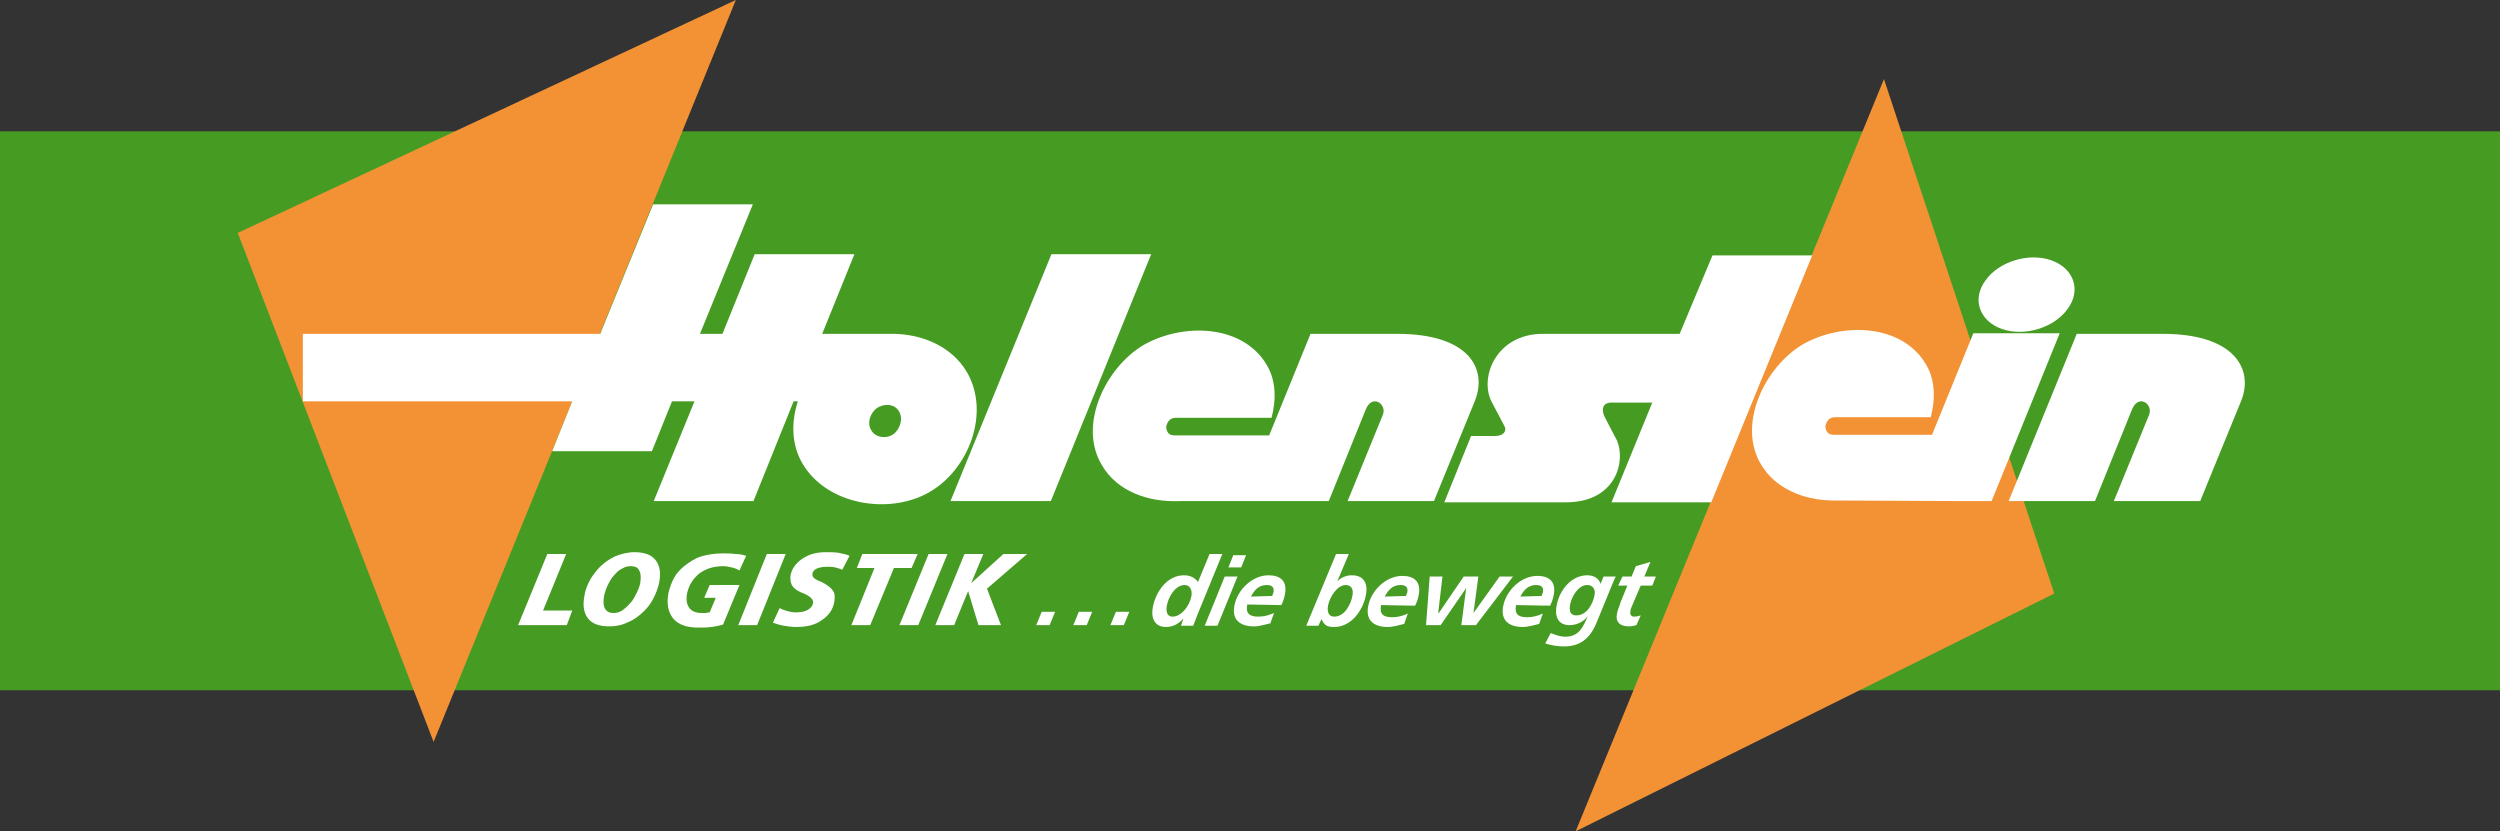 <?xml version="1.0" encoding="UTF-8"?> <!-- Generator: Adobe Illustrator 26.1.0, SVG Export Plug-In . SVG Version: 6.00 Build 0) --> <svg xmlns="http://www.w3.org/2000/svg" xmlns:xlink="http://www.w3.org/1999/xlink" version="1.1" id="Ebene_1" x="0px" y="0px" viewBox="0 0 411.1 136.7" style="enable-background:new 0 0 411.1 136.7;" xml:space="preserve"><rect x="0" y="0" width="411.1" height="136.7" fill="#333333" stroke="none"/> <style type="text/css"> .st0{fill:#469C23;} .st1{fill:#F39235;} .st2{fill:#FFFFFF;} </style> <rect y="21.6" class="st0" width="411.1" height="91.9"></rect> <polygon class="st1" points="121,0 71.3,122 39.1,38.3 "></polygon> <polygon class="st1" points="309.8,13 259.1,136.7 337.8,97.6 "></polygon> <g> <polygon class="st2" points="156.3,82.4 172.8,82.4 189.3,41.8 172.9,41.8 "></polygon> <g> <path class="st2" d="M212.6,82.4h5.9l6.1-15.1c1.1-2.6,3.5-0.8,2.8,0.9l-5.8,14.2h14.2l6.7-16.4c2.2-5.4-1-11.1-12.7-11.1h-8.7 h-5.6l-6.8,16.7h-0.6l0,0h-14.7c-0.8,0-1-0.1-1.3-0.4c-0.2-0.3-0.4-0.7-0.3-1.2c0.1-0.3,0.2-0.6,0.5-0.9c0.4-0.4,0.9-0.4,1.3-0.4 h15.5c0.8-3.1,0.7-6.2-0.8-8.7c-3.9-6.6-13.6-7-20.2-3.3c-6.3,3.7-10.9,13.2-6.9,19.8c2.5,4.3,7.6,6.1,12.7,5.9l0,0H212.6 L212.6,82.4z"></path> <path class="st2" d="M276.2,54.9h-19h-3.5c-7.7,0-10.5,7.2-8.4,11.2l2,3.8c0.6,0.9,0,1.8-1.5,1.8h-3.9l-4.4,10.9h20 c8.8,0,10.1-7.7,8-10.9l-1.5-2.9c-0.6-1-0.8-2.6,1-2.6h6.7L265,82.6h16.4L298,42h-16.4L276.2,54.9z"></path> <path class="st2" d="M323.2,82.4h4.3l11.2-27.6h-14.2l-6.8,16.7h-1.2l0,0h-14.7c-0.8,0-1-0.1-1.3-0.4c-0.2-0.3-0.4-0.7-0.3-1.2 c0.1-0.3,0.2-0.6,0.5-0.9c0.4-0.4,0.9-0.4,1.3-0.4h15.5c0.8-3.1,0.7-6.2-0.8-8.7c-3.9-6.6-13.6-7-20.2-3.3 c-6.3,3.7-10.9,13.2-6.9,19.8c2.3,3.9,6.9,5.8,11.6,5.9l0,0L323.2,82.4L323.2,82.4z"></path> <path class="st2" d="M144.2,67.1c-1.1,0.8-1.7,2.5-0.9,3.7c0.7,1.2,2.5,1.4,3.6,0.6c1.1-0.8,1.7-2.6,0.9-3.8 C147.1,66.4,145.4,66.3,144.2,67.1 M123.9,82.4h-16.4l6.7-16.4h-3.7l-3.3,8.2H90.8l3.3-8.2H49.8V54.9h48.9l8.7-21.3h16.4 l-8.7,21.3h3.7l5.3-13.1h16.4l-5.3,13.1h11.2l0,0c5-0.1,10.1,2,12.6,6.3c3.9,6.7,0.3,16.1-6.3,19.8S136,83,132,76.3 c-1.9-3.2-1.9-6.9-0.8-10.3h-0.7L123.9,82.4z"></path> <path class="st2" d="M355.7,54.9h-8.6h-5.6l-11.2,27.5h14.2l6.1-15.1c1.1-2.6,3.5-0.8,2.8,0.9l-5.8,14.2h14.2l6.7-16.4 C370.7,60.7,367.4,54.9,355.7,54.9"></path> <path class="st2" d="M337.3,42.8c3.7,1.3,5,4.9,2.7,8c-2.2,3.1-7.1,4.6-10.8,3.3c-3.7-1.3-5-4.9-2.7-8 C328.7,43,333.6,41.5,337.3,42.8"></path> </g> <polygon class="st2" points="90,91.1 93.1,91.1 89.3,100.4 94.1,100.4 93.2,102.8 85.2,102.8 "></polygon> <g> <path class="st2" d="M101.1,91.5c-1,0.5-1.9,1.1-2.8,2.1c-0.5,0.6-1,1.2-1.4,2s-0.7,1.6-0.8,2.4c-0.3,1.6-0.1,2.8,0.6,3.7 c0.7,0.9,1.9,1.3,3.5,1.3c1.1,0,2.1-0.2,3.1-0.7c1-0.4,1.9-1.1,2.7-1.9c0.6-0.6,1.1-1.3,1.5-2.1c0.4-0.8,0.7-1.6,0.9-2.5 c0.3-1.6,0.1-2.8-0.6-3.7c-0.7-0.9-1.9-1.3-3.5-1.3C103.2,90.8,102.1,91.1,101.1,91.5 M104.7,97.5c-0.3,0.6-0.6,1.2-1,1.6 c-0.5,0.6-1,1-1.4,1.3c-0.5,0.3-0.9,0.4-1.4,0.4c-0.7,0-1.1-0.2-1.4-0.7s-0.3-1.1-0.2-1.9c0.1-0.6,0.3-1.2,0.6-1.9 c0.3-0.6,0.6-1.2,1-1.6c0.4-0.5,0.9-1,1.4-1.2c0.5-0.3,0.9-0.4,1.4-0.4c0.7,0,1.2,0.2,1.4,0.7c0.3,0.5,0.3,1.1,0.2,2 C105.2,96.3,105,96.9,104.7,97.5"></path> <path class="st2" d="M122.7,91.4l-1.1,2.4c-0.4-0.2-0.8-0.4-1.3-0.5c-0.4-0.1-0.9-0.2-1.4-0.2c-1.5,0-2.8,0.4-3.9,1.2 c-1,0.8-1.7,1.9-2,3.2c-0.2,1-0.1,1.8,0.3,2.4s1.1,0.9,2.1,0.9c0.2,0,0.4,0,0.6,0s0.4-0.1,0.7-0.1l1-2.4h-1.9l0.9-2.1h4.9 l-2.7,6.5c-0.6,0.2-1.3,0.3-1.9,0.4c-0.7,0.1-1.4,0.1-2.2,0.1c-1.9,0-3.3-0.5-4.1-1.5c-0.8-1-1.1-2.3-0.8-4.1 c0.2-0.9,0.5-1.7,0.9-2.5s1-1.4,1.7-2c0.9-0.7,1.8-1.3,2.8-1.6c1-0.3,2.2-0.5,3.6-0.5c0.7,0,1.4,0,2,0.1 C121.5,91.1,122.1,91.2,122.7,91.4"></path> </g> <polygon class="st2" points="126.1,91.1 129.2,91.1 124.5,102.8 121.4,102.8 "></polygon> <g> <path class="st2" d="M139.7,91.4l-1.2,2.3c-0.4-0.2-0.8-0.3-1.2-0.4s-0.9-0.1-1.3-0.1c-0.7,0-1.2,0.1-1.7,0.3 c-0.4,0.2-0.7,0.5-0.7,0.9c-0.1,0.4,0.3,0.8,1,1.1c0.3,0.1,0.5,0.2,0.7,0.3c0.9,0.5,1.4,0.9,1.7,1.4c0.3,0.4,0.3,1,0.2,1.7 c-0.2,1.3-0.9,2.3-2.1,3.1c-1.1,0.8-2.5,1.1-4.2,1.1c-0.7,0-1.4-0.1-2-0.2c-0.6-0.1-1.2-0.3-1.8-0.5l1.1-2.4 c0.4,0.2,0.9,0.4,1.3,0.5c0.4,0.1,0.9,0.2,1.3,0.2c0.8,0,1.5-0.1,2-0.4s0.8-0.6,0.9-1.1c0.1-0.6-0.4-1.1-1.5-1.6 c-0.3-0.1-0.5-0.2-0.7-0.3c-0.6-0.3-1-0.6-1.3-1.1c-0.2-0.5-0.3-1-0.2-1.6c0.2-1.1,0.9-2,1.9-2.7s2.3-1.1,3.8-1.1 c0.8,0,1.5,0,2.2,0.1C138.8,91.1,139.3,91.2,139.7,91.4"></path> </g> <polygon class="st2" points="141.8,91.1 150.9,91.1 149.9,93.4 147,93.4 143.1,102.8 140,102.8 143.8,93.4 140.9,93.4 "></polygon> <polygon class="st2" points="152.7,91.1 155.8,91.1 151,102.8 147.9,102.8 "></polygon> <polygon class="st2" points="158.6,91.1 161.7,91.1 159.7,95.9 165,91.1 168.9,91.1 162.3,96.8 164.6,102.8 160.9,102.8 159.2,97.2 156.9,102.8 153.8,102.8 "></polygon> <polygon class="st2" points="171.3,100.6 173.5,100.6 172.6,102.8 170.4,102.8 "></polygon> <polygon class="st2" points="177.4,100.6 179.6,100.6 178.7,102.8 176.5,102.8 "></polygon> <polygon class="st2" points="183.5,100.6 185.7,100.6 184.8,102.8 182.6,102.8 "></polygon> <g> <path class="st2" d="M191.9,99.5c-0.2,0.8-0.1,1.9,0.9,1.9c1.5,0,2.8-1.8,3.1-3.3c0.2-0.9-0.1-1.9-1.1-1.9 C193.2,96.2,192.1,98.3,191.9,99.5 M201,91.1l-4.1,10c-0.3,0.7-0.5,1.4-0.7,1.8h-2l0.4-1.2l0,0c-0.8,0.9-1.7,1.4-2.9,1.4 c-1.9,0-2.5-1.6-2.1-3.4c0.5-2.4,2.3-5.1,5.1-5.1c1,0,1.8,0.4,2.3,1.1l1.9-4.6L201,91.1z"></path> </g> <path class="st2" d="M202.8,91.3h2.1l-0.8,2H202L202.8,91.3z M201.4,94.8h2.1l-3.3,8.1h-2.1L201.4,94.8z"></path> <g> <path class="st2" d="M209.2,98c0.1-0.2,0.1-0.4,0.2-0.5c0.2-0.9-0.2-1.3-1.1-1.3c-1.3,0-2,0.8-2.6,1.9L209.2,98z M205.1,99.4 c-0.3,1.5,0.4,2,1.8,2c0.9,0,1.7-0.2,2.6-0.6l-0.6,1.7c-0.9,0.2-1.8,0.5-2.7,0.5c-2.3,0-3.7-1.1-3.2-3.5c0.5-2.5,2.9-4.9,5.6-4.9 c2,0,3.1,1,2.7,3.1c-0.1,0.6-0.3,1.2-0.6,1.8L205.1,99.4z"></path> <path class="st2" d="M222.4,97.9c0.2-1-0.2-1.7-1.1-1.7c-1.4,0-2.6,1.9-2.9,3.3c-0.2,1,0,1.9,1,1.9 C221.2,101.4,222.2,99.2,222.4,97.9 M219.7,91.1h2.1l-1.9,4.5l0,0l0,0l0,0l0,0c0.6-0.6,1.4-1,2.4-1c2,0,2.7,1.4,2.3,3.3 c-0.5,2.5-2.4,5.2-5.2,5.2c-1.1,0-1.6-0.2-2.1-1.3l0,0l-0.5,1.1h-2L219.7,91.1z"></path> <path class="st2" d="M231.2,98c0.1-0.2,0.1-0.4,0.2-0.5c0.2-0.9-0.2-1.3-1.1-1.3c-1.3,0-2,0.8-2.6,1.9L231.2,98z M227.1,99.5 c-0.3,1.5,0.4,2,1.8,2c0.9,0,1.7-0.2,2.6-0.6l-0.6,1.7c-0.9,0.2-1.8,0.5-2.7,0.5c-2.3,0-3.7-1.1-3.2-3.5c0.5-2.5,2.9-4.9,5.6-4.9 c2,0,3.1,1,2.7,3.1c-0.1,0.6-0.3,1.2-0.6,1.8L227.1,99.5z"></path> </g> <polygon class="st2" points="235.1,94.8 237.2,94.8 236.5,100.8 236.6,100.8 240.7,94.8 243.1,94.8 242.3,100.8 242.3,100.8 246.6,94.8 248.8,94.8 242.7,102.8 240.3,102.8 241.1,96.7 241.1,96.7 236.9,102.8 234.5,102.8 "></polygon> <g> <path class="st2" d="M253.5,98c0.1-0.2,0.1-0.4,0.2-0.5c0.2-0.9-0.2-1.3-1.1-1.3c-1.3,0-2,0.8-2.6,1.9L253.5,98z M249.3,99.5 c-0.3,1.5,0.4,2,1.8,2c0.9,0,1.7-0.2,2.6-0.6l-0.6,1.7c-0.9,0.2-1.8,0.5-2.7,0.5c-2.3,0-3.7-1.1-3.2-3.5c0.5-2.5,2.9-4.9,5.6-4.9 c2,0,3.1,1,2.7,3.1c-0.1,0.6-0.3,1.2-0.6,1.8L249.3,99.5z"></path> <path class="st2" d="M261,96.2c-1.5,0-2.6,2-2.8,3.2c-0.2,1,0,1.8,1,1.8c1.7,0,2.7-1.8,3-3.3C262.4,97,262,96.2,261,96.2 M255,104.1c0.8,0.3,1.5,0.6,2.4,0.6c2.2,0,2.9-1.5,3.7-3.4l0,0c-0.7,1-1.9,1.5-3,1.5c-2,0-2.5-1.6-2.1-3.4c0.5-2.4,2.4-4.8,5-4.8 c1.1,0,1.9,0.5,2.2,1.4l0.5-1.2h2c-0.1,0.2-0.3,0.6-0.5,1.1l-2.5,6.1c-1,2.6-2.5,4.3-5.5,4.3c-1.1,0-2.2-0.2-3.1-0.5L255,104.1z"></path> <path class="st2" d="M266.8,94.8h1.5l0.7-1.7l2.4-0.7l-1,2.4h1.9l-0.6,1.5h-1.9l-1.5,3.5c-0.1,0.2-0.2,0.5-0.2,0.8 c-0.1,0.5,0.2,0.8,0.6,0.8s0.8-0.1,1.1-0.2l-0.7,1.6c-0.4,0.1-0.8,0.2-1.2,0.2c-1.4,0-2.3-0.6-2-2.1c0.1-0.6,0.4-1.2,0.6-1.9 l1.1-2.7h-1.5L266.8,94.8z"></path> </g> </g> </svg> 